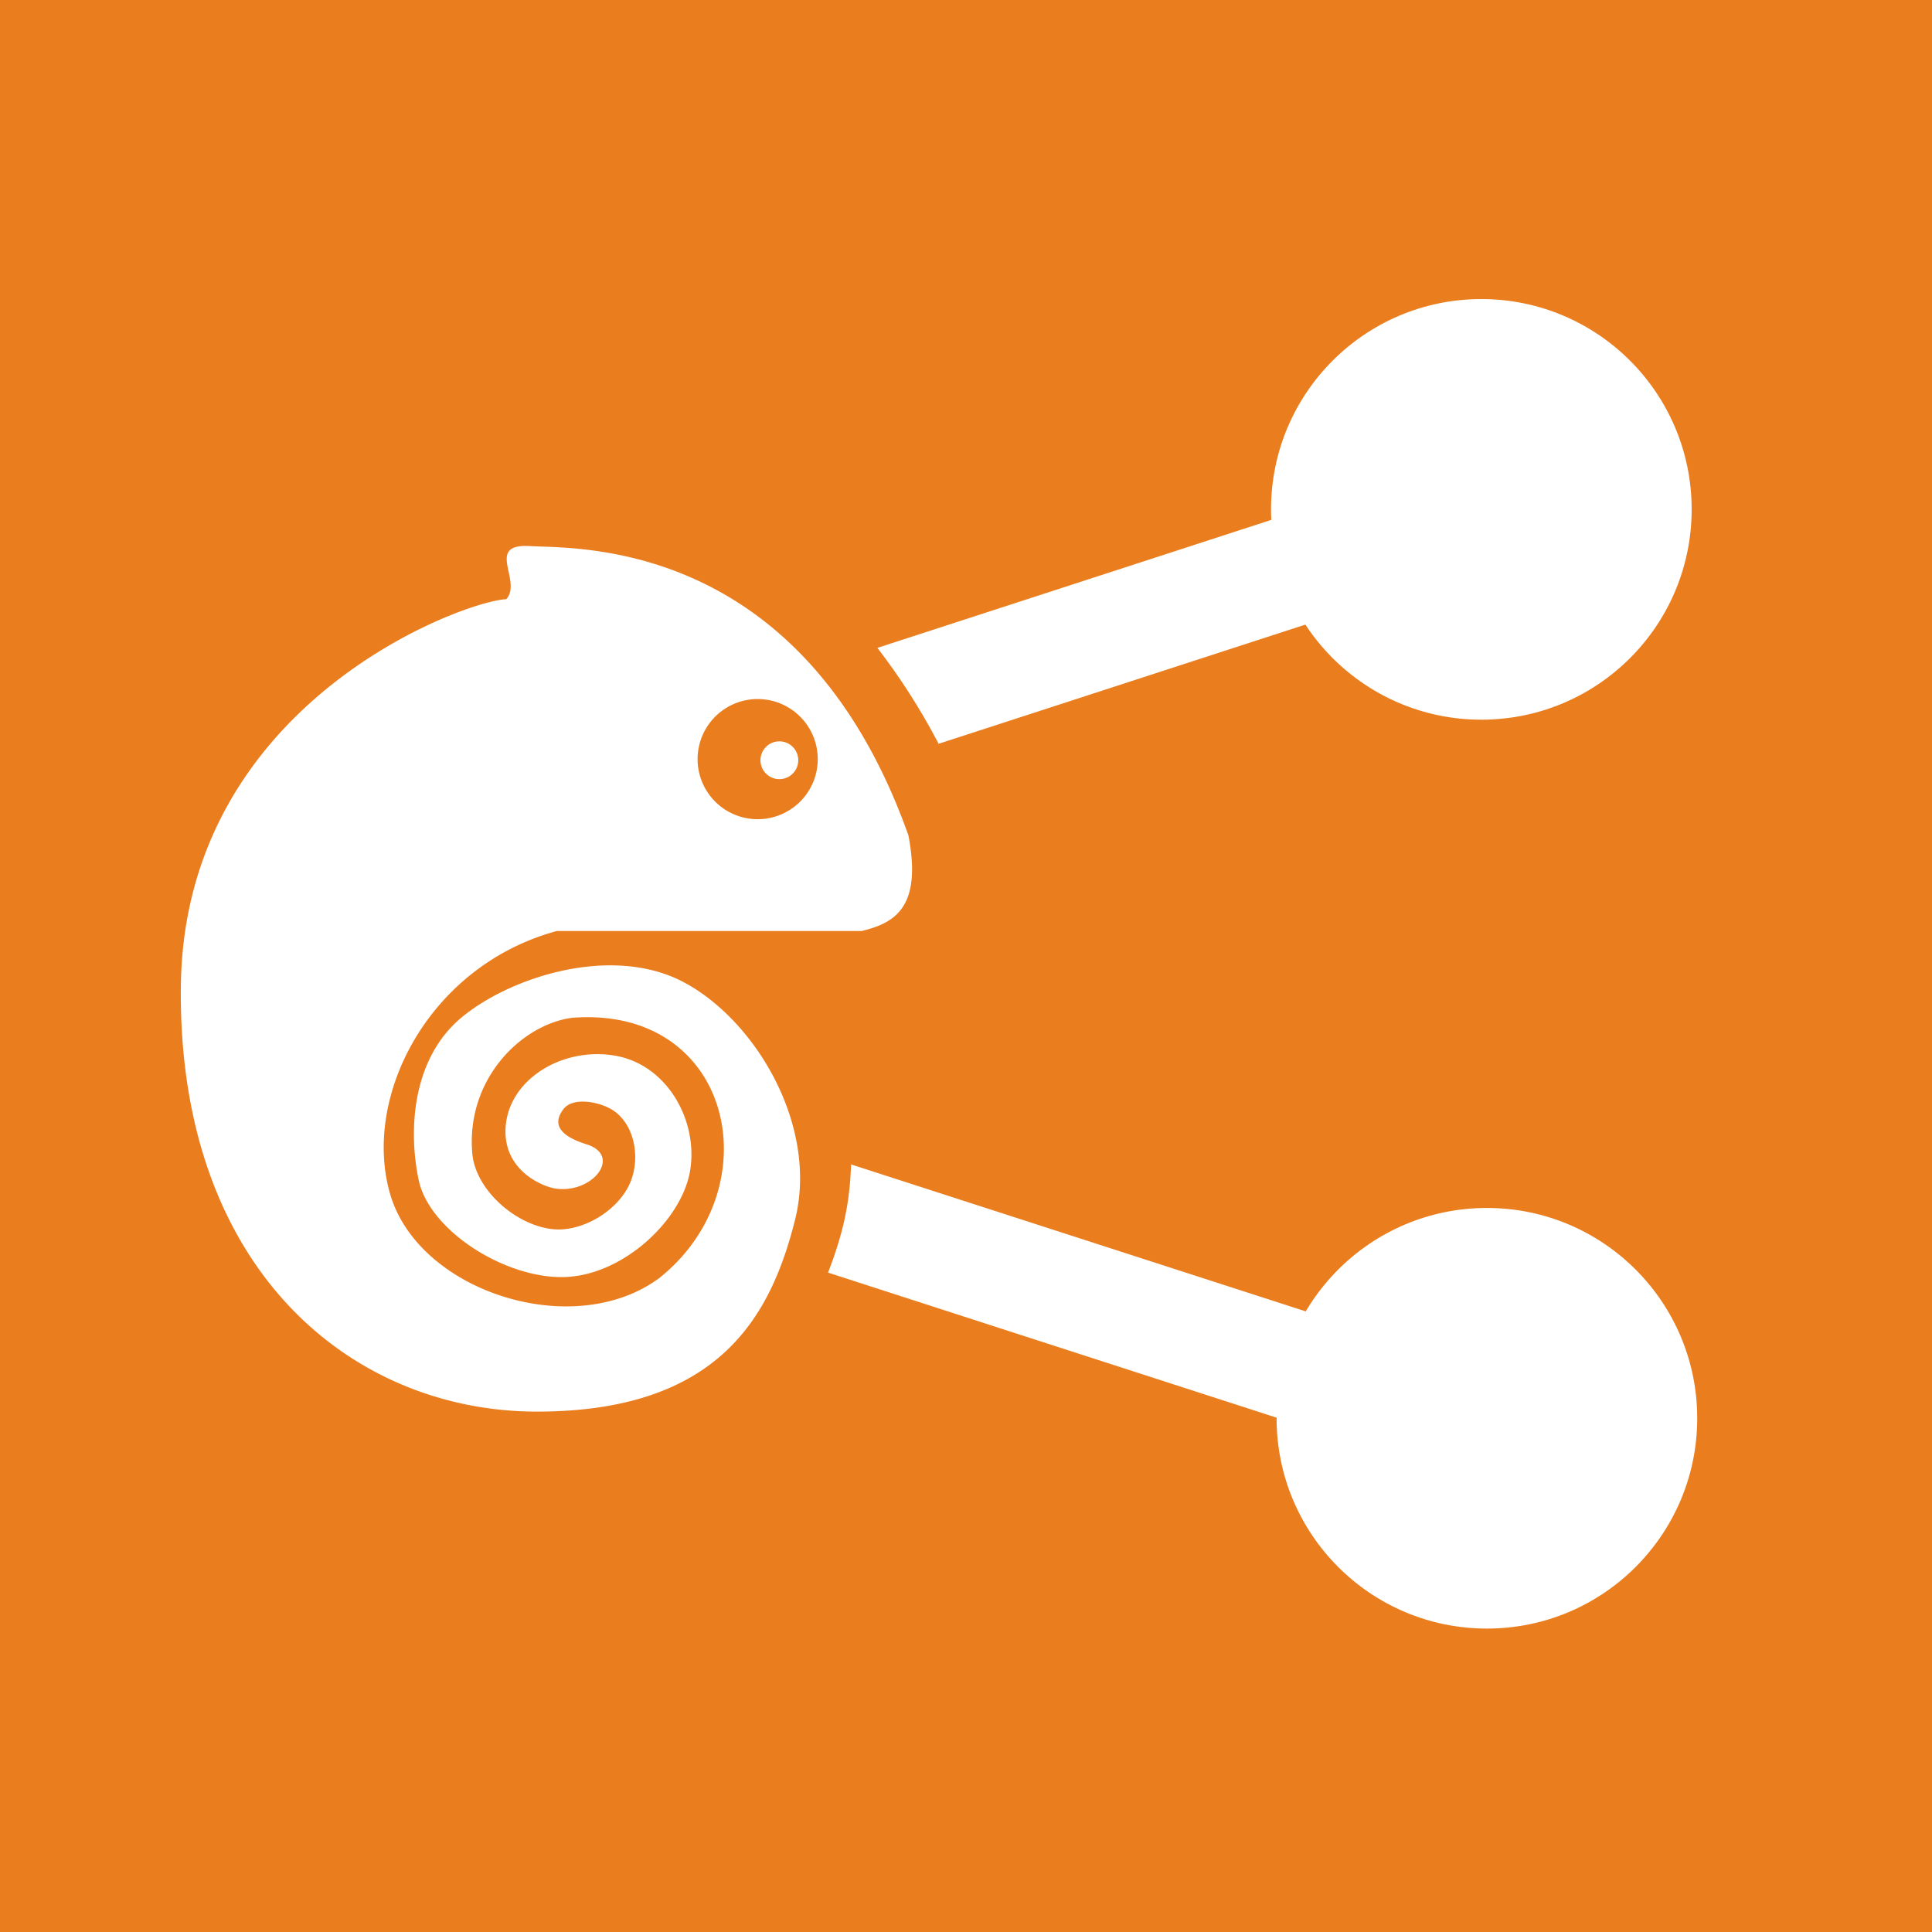 <?xml version="1.0" encoding="UTF-8" standalone="no"?>
<!-- Created with Inkscape (http://www.inkscape.org/) -->

<svg
   xmlns:dc="http://purl.org/dc/elements/1.1/"
   xmlns:cc="http://creativecommons.org/ns#"
   xmlns:rdf="http://www.w3.org/1999/02/22-rdf-syntax-ns#"
   xmlns:svg="http://www.w3.org/2000/svg"
   xmlns="http://www.w3.org/2000/svg"
   xmlns:sodipodi="http://sodipodi.sourceforge.net/DTD/sodipodi-0.dtd"
   xmlns:inkscape="http://www.inkscape.org/namespaces/inkscape"
   width="123.775mm"
   height="123.775mm"
   viewBox="0 0 438.571 438.571"
   id="svg4389"
   version="1.1"
   inkscape:version="0.91 r13725"
   sodipodi:docname="itophub-logo.svg">
  <defs
     id="defs4391" />
  <sodipodi:namedview
     id="base"
     pagecolor="#ffffff"
     bordercolor="#666666"
     borderopacity="1.0"
     inkscape:pageopacity="0.0"
     inkscape:pageshadow="2"
     inkscape:zoom="0.7"
     inkscape:cx="-162.53939"
     inkscape:cy="222.76682"
     inkscape:document-units="px"
     inkscape:current-layer="layer1"
     showgrid="false"
     fit-margin-top="0"
     fit-margin-left="0"
     fit-margin-right="0"
     fit-margin-bottom="0"
     inkscape:window-width="1920"
     inkscape:window-height="1031"
     inkscape:window-x="0"
     inkscape:window-y="25"
     inkscape:window-maximized="1" />
  <g
     inkscape:label="Layer 1"
     inkscape:groupmode="layer"
     id="layer1"
     transform="translate(-106.429,-135.934)">
    <rect
       style="opacity:1;fill:#ea7d1e;fill-opacity:1;stroke:none;stroke-width:25;stroke-linecap:round;stroke-linejoin:round;stroke-miterlimit:4;stroke-dasharray:none;stroke-opacity:1"
       id="rect5087"
       width="438.571"
       height="438.571"
       x="106.429"
       y="135.934" />
    <g
       id="g5079">
      <path
         id="path4481"
         d="m 225.859,259.865 c -8.949,-0.071 -0.867,8.075 -4.51,12.092 -9.415,0.33 -73.187,23.335 -73.867,87.945 -0.681,64.61 39.148,96.469 80.812,96.471 41.664,0.001 53.167,-22.015 58.588,-43.438 5.421,-21.423 -8.938,-45.393 -25.254,-54.043 -16.316,-8.65 -39.46,-1.168 -50.508,8.082 -11.047,9.25 -12.071,25.304 -9.652,36.816 2.419,11.513 19.659,22.424 33.096,22.039 13.437,-0.385 26.911,-13.136 28.58,-24.512 1.67,-11.375 -5.475,-23.792 -17.172,-25.758 -11.697,-1.966 -23.47,5.106 -24.688,15.447 -1.218,10.341 8.154,14.289 11.289,14.74 8.405,1.209 15.155,-7.484 7.014,-10.043 -5.636,-1.772 -8.069,-4.334 -5.232,-8.023 2.257,-2.937 8.915,-1.575 11.826,0.715 4.493,3.534 5.533,10.679 3.326,15.953 -2.652,6.339 -10.846,11.348 -17.678,10.605 -8.288,-0.9 -17.454,-8.867 -18.184,-17.172 -1.494,-16.997 11.319,-29.375 22.729,-30.809 36.452,-2.775 45.386,38.644 19.699,59.094 -19.512,14.424 -54.752,3.053 -61.115,-19.193 -6.363,-22.246 8.987,-51.782 37.881,-59.6 l 69.195,0 c 7.479,-1.817 13.75,-5.298 10.607,-21.719 -24.07,-67.615 -75.461,-65.024 -85.863,-65.658 -0.325,-0.02 -0.631,-0.031 -0.92,-0.033 z m 52.564,34.756 a 13.637,13.637 0 0 1 13.637,13.637 13.637,13.637 0 0 1 -13.637,13.639 13.637,13.637 0 0 1 -13.637,-13.639 13.637,13.637 0 0 1 13.637,-13.637 z"
         style="opacity:1;fill:#ffffff;fill-opacity:1;fill-rule:evenodd;stroke:none;stroke-width:1px;stroke-linecap:butt;stroke-linejoin:miter;stroke-opacity:1"
         inkscape:connector-curvature="0" />
      <circle
         r="4.293"
         cy="308.511"
         cx="283.348"
         id="path5029"
         style="opacity:1;fill:#ffffff;fill-opacity:1;stroke:none;stroke-width:1.2;stroke-linecap:round;stroke-linejoin:round;stroke-miterlimit:4;stroke-dasharray:none;stroke-opacity:1" />
      <circle
         r="47.742"
         cy="251.564"
         cx="442.699"
         id="path5032"
         style="opacity:1;fill:#ffffff;fill-opacity:1;stroke:none;stroke-width:1.175;stroke-linecap:round;stroke-linejoin:round;stroke-miterlimit:4;stroke-dasharray:none;stroke-opacity:1" />
      <circle
         r="47.742"
         cy="457.887"
         cx="443.962"
         id="path5032-8"
         style="opacity:1;fill:#ffffff;fill-opacity:1;stroke:none;stroke-width:1.175;stroke-linecap:round;stroke-linejoin:round;stroke-miterlimit:4;stroke-dasharray:none;stroke-opacity:1" />
      <path
         id="path5049"
         d="m 299.628,400.267 c -0.324,9.111 -1.838,15.695 -5.22,24.563 l 143.67,46.461 7.727,-23.777 z"
         style="color:#000000;font-style:normal;font-variant:normal;font-weight:normal;font-stretch:normal;font-size:medium;line-height:normal;font-family:sans-serif;text-indent:0;text-align:start;text-decoration:none;text-decoration-line:none;text-decoration-style:solid;text-decoration-color:#000000;letter-spacing:normal;word-spacing:normal;text-transform:none;direction:ltr;block-progression:tb;writing-mode:lr-tb;baseline-shift:baseline;text-anchor:start;white-space:normal;clip-rule:nonzero;display:inline;overflow:visible;visibility:visible;opacity:1;isolation:auto;mix-blend-mode:normal;color-interpolation:sRGB;color-interpolation-filters:linearRGB;solid-color:#000000;solid-opacity:1;fill:#ffffff;fill-opacity:1;fill-rule:evenodd;stroke:none;stroke-width:25;stroke-linecap:butt;stroke-linejoin:miter;stroke-miterlimit:4;stroke-dasharray:none;stroke-dashoffset:0;stroke-opacity:1;color-rendering:auto;image-rendering:auto;shape-rendering:auto;text-rendering:auto;enable-background:accumulate"
         inkscape:connector-curvature="0"
         sodipodi:nodetypes="ccccc" />
      <path
         id="path5049-7"
         d="M 456.293,234.037 305.602,283 c 5.07,6.601 9.74,13.803 13.898,21.771 l 144.52,-46.959 -7.727,-23.775 z"
         style="color:#000000;font-style:normal;font-variant:normal;font-weight:normal;font-stretch:normal;font-size:medium;line-height:normal;font-family:sans-serif;text-indent:0;text-align:start;text-decoration:none;text-decoration-line:none;text-decoration-style:solid;text-decoration-color:#000000;letter-spacing:normal;word-spacing:normal;text-transform:none;direction:ltr;block-progression:tb;writing-mode:lr-tb;baseline-shift:baseline;text-anchor:start;white-space:normal;clip-rule:nonzero;display:inline;overflow:visible;visibility:visible;opacity:1;isolation:auto;mix-blend-mode:normal;color-interpolation:sRGB;color-interpolation-filters:linearRGB;solid-color:#000000;solid-opacity:1;fill:#ffffff;fill-opacity:1;fill-rule:evenodd;stroke:none;stroke-width:25;stroke-linecap:butt;stroke-linejoin:miter;stroke-miterlimit:4;stroke-dasharray:none;stroke-dashoffset:0;stroke-opacity:1;color-rendering:auto;image-rendering:auto;shape-rendering:auto;text-rendering:auto;enable-background:accumulate"
         inkscape:connector-curvature="0" />
    </g>
  </g>
</svg>
